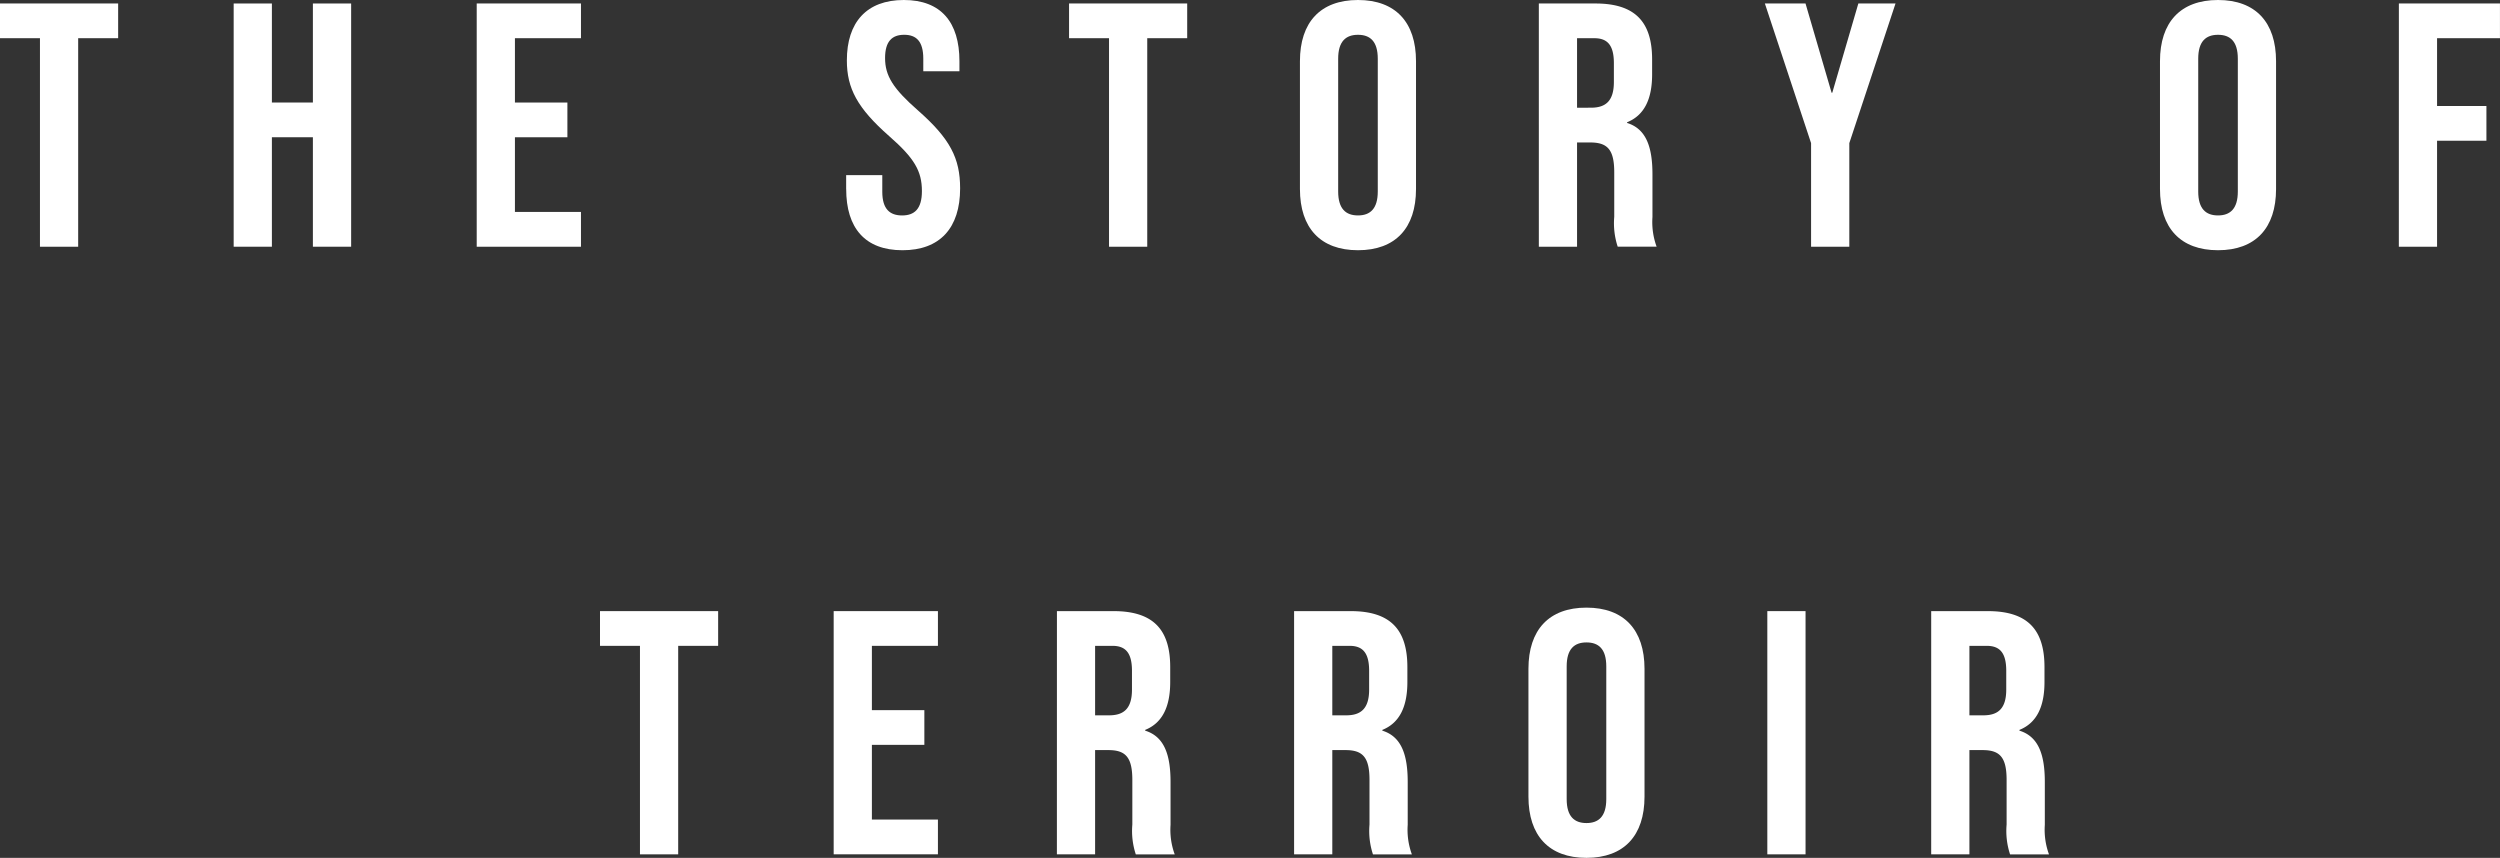 <svg xmlns="http://www.w3.org/2000/svg" width="281.937" height="96.743" viewBox="0 0 281.937 96.743">
  <rect x="0" y="0" width="281.937" height="96.743" fill="#333333" stroke="none"/>
  <g id="グループ_2" data-name="グループ 2" transform="translate(-1164 1105)">
    <path id="パス_16" data-name="パス 16" d="M0,.394V4.31H4.506V27.823h4.31V4.31h4.508V.394Z" transform="translate(1164 -1105)" fill="#fff"/>
    <path id="パス_17" data-name="パス 17" d="M35.286.394V11.562H30.662V.394h-4.31V27.823h4.31V15.478h4.624V27.823H39.6V.394Z" transform="translate(1164 -1105)" fill="#fff"/>
    <path id="パス_18" data-name="パス 18" d="M53.761.394V27.823H65.519V23.9H58.071V15.478h5.917V11.562H58.071V4.31h7.448V.394Z" transform="translate(1164 -1105)" fill="#fff"/>
    <path id="パス_19" data-name="パス 19" d="M95.425,21.318V19.752H99.5V21.63c0,1.961.863,2.667,2.234,2.667s2.235-.706,2.235-2.744c0-2.272-.863-3.721-3.683-6.193-3.606-3.173-4.781-5.4-4.781-8.542C95.5,2.508,97.736,0,101.93,0s6.27,2.508,6.27,6.9V8.036h-4.076V6.623c0-1.96-.783-2.7-2.155-2.7s-2.155.742-2.155,2.625c0,2,.9,3.445,3.724,5.917,3.6,3.174,4.739,5.369,4.739,8.778,0,4.469-2.272,6.977-6.5,6.977s-6.349-2.508-6.349-6.9" transform="translate(1164 -1105)" fill="#fff"/>
    <path id="パス_20" data-name="パス 20" d="M125.07,4.31h-4.507V.394h13.323V4.31H129.38V27.824h-4.31Z" transform="translate(1164 -1105)" fill="#fff"/>
    <path id="パス_21" data-name="パス 21" d="M146.6,21.319V6.9c0-4.391,2.313-6.9,6.546-6.9s6.544,2.508,6.544,6.9V21.319c0,4.391-2.313,6.9-6.544,6.9s-6.546-2.508-6.546-6.9m8.778.276V6.624c0-1.961-.862-2.7-2.232-2.7s-2.234.742-2.234,2.7V21.595c0,1.955.863,2.7,2.234,2.7s2.232-.747,2.232-2.7" transform="translate(1164 -1105)" fill="#fff"/>
    <path id="パス_22" data-name="パス 22" d="M173.542.394h6.387c4.466,0,6.388,2.073,6.388,6.306V8.389c0,2.82-.9,4.622-2.823,5.4v.077c2.155.67,2.861,2.708,2.861,5.8v4.822a8.061,8.061,0,0,0,.471,3.332h-4.389a8.448,8.448,0,0,1-.391-3.368V19.44c0-2.549-.745-3.373-2.705-3.373h-1.49V27.824h-4.309Zm5.878,11.752c1.607,0,2.585-.7,2.585-2.9V7.13c0-1.955-.666-2.82-2.193-2.82h-1.961v7.836Z" transform="translate(1164 -1105)" fill="#fff"/>
    <path id="パス_23" data-name="パス 23" d="M204.244,16.143,199.033.394h4.584l2.941,10.068h.076L209.575.394h4.192l-5.211,15.749v11.68h-4.312Z" transform="translate(1164 -1105)" fill="#fff"/>
    <path id="パス_24" data-name="パス 24" d="M243.592,21.319V6.9c0-4.391,2.313-6.9,6.544-6.9s6.546,2.508,6.546,6.9V21.319c0,4.391-2.313,6.9-6.546,6.9s-6.544-2.508-6.544-6.9m8.778.276V6.624c0-1.961-.862-2.7-2.234-2.7s-2.232.742-2.232,2.7V21.595c0,1.955.863,2.7,2.232,2.7s2.234-.747,2.234-2.7" transform="translate(1164 -1105)" fill="#fff"/>
    <path id="パス_25" data-name="パス 25" d="M270.533.394h11.4V4.31h-7.094v7.641h5.566v3.921h-5.566V27.823h-4.31Z" transform="translate(1164 -1105)" fill="#fff"/>
    <path id="パス_26" data-name="パス 26" d="M72.172,72.835H67.665V68.919H80.988v3.916H76.482V96.349h-4.31Z" transform="translate(1164 -1105)" fill="#fff"/>
    <path id="パス_27" data-name="パス 27" d="M94.017,68.919h11.757v3.916H98.327v7.252h5.917V84H98.327v8.425h7.447v3.92H94.017Z" transform="translate(1164 -1105)" fill="#fff"/>
    <path id="パス_28" data-name="パス 28" d="M119.195,68.919h6.387c4.466,0,6.388,2.073,6.388,6.306v1.689c0,2.82-.9,4.622-2.823,5.4V82.4c2.155.67,2.861,2.708,2.861,5.8v4.822a8.061,8.061,0,0,0,.471,3.332H128.09a8.448,8.448,0,0,1-.391-3.368V87.965c0-2.549-.745-3.373-2.7-3.373H123.5V96.349h-4.309Zm5.878,11.752c1.607,0,2.585-.7,2.585-2.9V75.655c0-1.955-.666-2.82-2.193-2.82H123.5v7.836Z" transform="translate(1164 -1105)" fill="#fff"/>
    <path id="パス_29" data-name="パス 29" d="M145.941,68.919h6.387c4.466,0,6.388,2.073,6.388,6.306v1.689c0,2.82-.9,4.622-2.823,5.4V82.4c2.155.67,2.861,2.708,2.861,5.8v4.822a8.061,8.061,0,0,0,.471,3.332h-4.389a8.448,8.448,0,0,1-.391-3.368V87.965c0-2.549-.745-3.373-2.705-3.373h-1.49V96.349h-4.309Zm5.878,11.752c1.6,0,2.585-.7,2.585-2.9V75.655c0-1.955-.666-2.82-2.193-2.82H150.25v7.836Z" transform="translate(1164 -1105)" fill="#fff"/>
    <path id="パス_30" data-name="パス 30" d="M172.37,89.844V75.425c0-4.391,2.313-6.9,6.544-6.9s6.546,2.508,6.546,6.9V89.844c0,4.391-2.314,6.9-6.546,6.9s-6.544-2.508-6.544-6.9m8.778.276V75.149c0-1.961-.862-2.7-2.234-2.7s-2.232.742-2.232,2.7V90.12c0,1.955.863,2.7,2.232,2.7s2.234-.748,2.234-2.7" transform="translate(1164 -1105)" fill="#fff"/>
    <rect id="長方形_3" data-name="長方形 3" width="4.31" height="27.429" transform="translate(1363.31 -1036.081)" fill="#fff"/>
    <path id="パス_31" data-name="パス 31" d="M217.79,68.919h6.388c4.466,0,6.388,2.073,6.388,6.306v1.689c0,2.82-.9,4.622-2.823,5.4V82.4c2.155.67,2.861,2.708,2.861,5.8v4.822a8.061,8.061,0,0,0,.471,3.332h-4.389a8.448,8.448,0,0,1-.391-3.368V87.965c0-2.549-.746-3.373-2.705-3.373H222.1V96.349h-4.31Zm5.879,11.752c1.606,0,2.585-.7,2.585-2.9V75.655c0-1.955-.666-2.82-2.193-2.82H222.1v7.836Z" transform="translate(1164 -1105)" fill="#fff"/>
  </g>
</svg>
